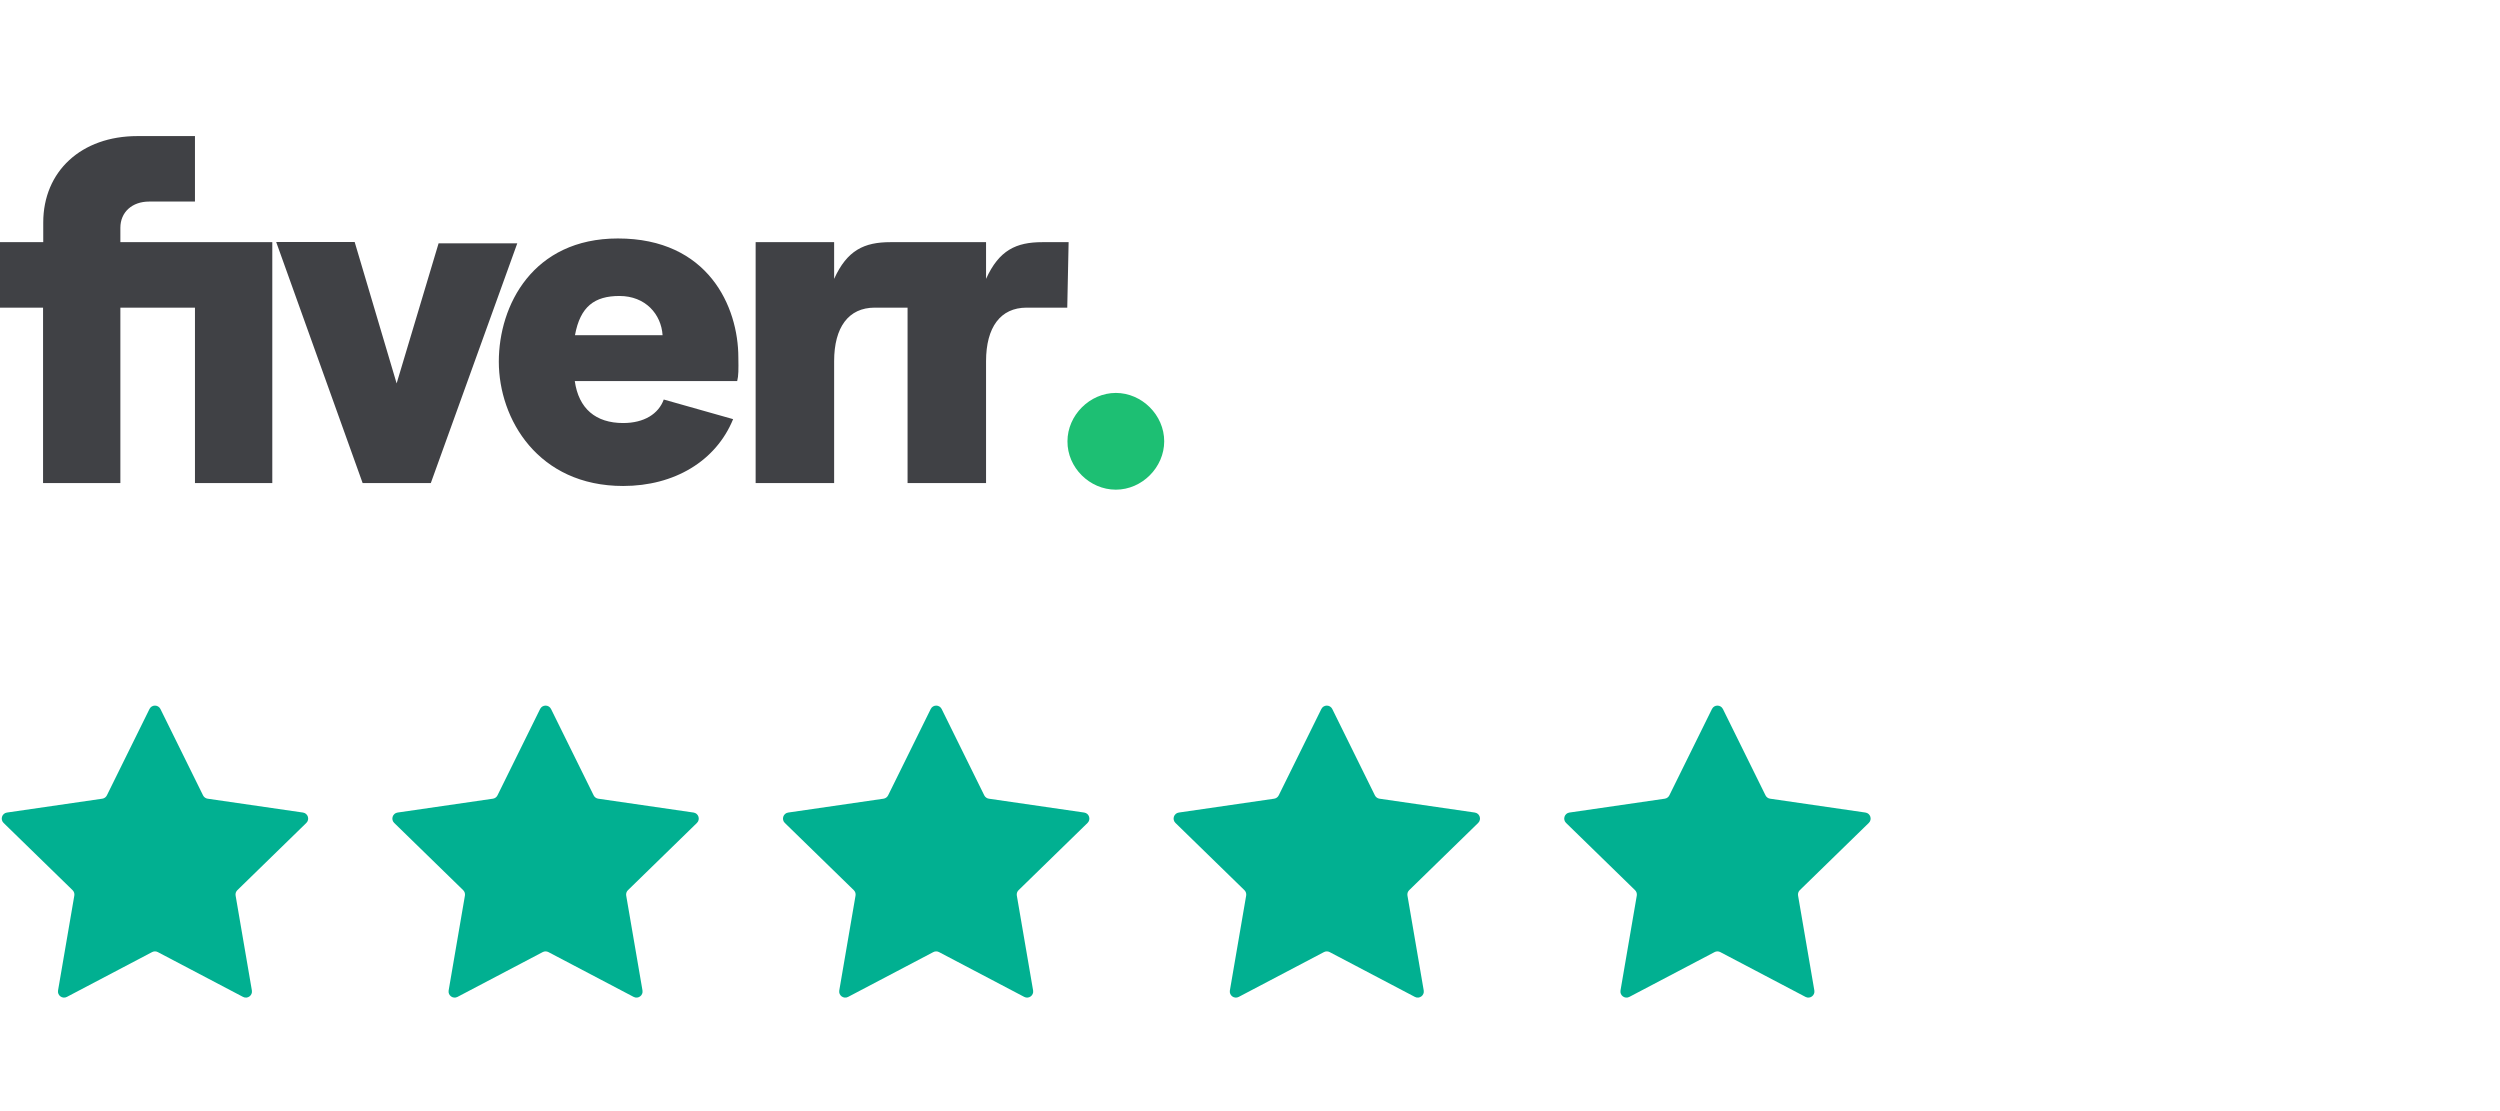 <svg xmlns="http://www.w3.org/2000/svg" xmlns:xlink="http://www.w3.org/1999/xlink" width="900" zoomAndPan="magnify" viewBox="0 0 675 300" height="400" preserveAspectRatio="xMidYMid meet"><defs><clipPath id="78203d6502"><path d="M 0 190.031 L 505.5 190.031 L 505.5 270 L 0 270 Z M 0 190.031 " clip-rule="nonzero"></path></clipPath></defs><rect x="-67.5" width="810" fill="#ffffff" y="-30" height="360" fill-opacity="1"></rect><rect x="-67.5" width="810" fill="#ffffff" y="-30" height="360" fill-opacity="1"></rect><g clip-path="url(#78203d6502)"><path fill="#01b091" d="M 82.707 222.195 L 64.086 240.344 C 63.699 240.723 63.52 241.266 63.613 241.801 L 68.008 267.43 C 68.238 268.773 66.828 269.801 65.621 269.164 L 42.605 257.062 C 42.125 256.812 41.555 256.812 41.074 257.062 L 18.059 269.164 C 16.852 269.797 15.441 268.773 15.672 267.43 L 20.066 241.801 C 20.16 241.266 19.98 240.723 19.594 240.344 L 0.973 222.195 C -0.004 221.242 0.531 219.582 1.883 219.387 L 27.617 215.648 C 28.152 215.57 28.617 215.234 28.855 214.75 L 40.363 191.43 C 40.969 190.207 42.711 190.207 43.316 191.43 L 54.824 214.75 C 55.062 215.234 55.527 215.57 56.062 215.648 L 81.797 219.387 C 83.145 219.582 83.684 221.242 82.707 222.195 Z M 187.262 219.387 L 161.527 215.648 C 160.992 215.57 160.527 215.234 160.289 214.75 L 148.781 191.43 C 148.176 190.207 146.434 190.207 145.828 191.43 L 134.32 214.75 C 134.082 215.234 133.617 215.57 133.082 215.648 L 107.348 219.387 C 106 219.582 105.461 221.242 106.438 222.195 L 125.059 240.344 C 125.445 240.723 125.621 241.266 125.531 241.801 L 121.133 267.43 C 120.902 268.773 122.316 269.801 123.523 269.164 L 146.539 257.062 C 147.016 256.812 147.59 256.812 148.07 257.062 L 171.086 269.164 C 172.293 269.797 173.703 268.773 173.473 267.43 L 169.074 241.801 C 168.984 241.266 169.16 240.723 169.551 240.344 L 188.168 222.195 C 189.145 221.242 188.605 219.582 187.258 219.387 Z M 292.727 219.387 L 266.996 215.648 C 266.461 215.57 265.996 215.234 265.754 214.75 L 254.246 191.43 C 253.645 190.207 251.898 190.207 251.297 191.43 L 239.789 214.75 C 239.547 215.234 239.086 215.57 238.547 215.648 L 212.816 219.387 C 211.465 219.582 210.926 221.242 211.902 222.195 L 230.523 240.344 C 230.91 240.723 231.09 241.266 230.996 241.801 L 226.602 267.43 C 226.371 268.773 227.781 269.801 228.988 269.164 L 252.004 257.062 C 252.484 256.812 253.055 256.812 253.535 257.062 L 276.551 269.164 C 277.758 269.797 279.168 268.773 278.938 267.43 L 274.543 241.801 C 274.449 241.266 274.629 240.723 275.016 240.344 L 293.637 222.195 C 294.609 221.242 294.074 219.582 292.723 219.387 Z M 398.195 219.387 L 372.465 215.648 C 371.926 215.57 371.465 215.234 371.223 214.75 L 359.715 191.43 C 359.113 190.207 357.367 190.207 356.766 191.43 L 345.254 214.75 C 345.016 215.234 344.551 215.57 344.016 215.648 L 318.285 219.387 C 316.934 219.582 316.395 221.242 317.371 222.195 L 335.992 240.344 C 336.379 240.723 336.555 241.266 336.465 241.801 L 332.066 267.43 C 331.84 268.773 333.25 269.801 334.457 269.164 L 357.473 257.062 C 357.949 256.812 358.523 256.812 359.004 257.062 L 382.02 269.164 C 383.227 269.797 384.637 268.773 384.406 267.43 L 380.012 241.801 C 379.918 241.266 380.094 240.723 380.484 240.344 L 399.102 222.195 C 400.078 221.242 399.543 219.582 398.191 219.387 Z M 504.574 222.195 C 505.551 221.242 505.016 219.582 503.664 219.387 L 477.93 215.648 C 477.395 215.57 476.93 215.234 476.691 214.75 L 465.184 191.43 C 464.578 190.207 462.836 190.207 462.23 191.43 L 450.723 214.75 C 450.484 215.234 450.02 215.57 449.484 215.648 L 423.75 219.387 C 422.402 219.582 421.863 221.242 422.84 222.195 L 441.461 240.344 C 441.848 240.723 442.023 241.266 441.934 241.801 L 437.535 267.43 C 437.305 268.773 438.719 269.801 439.922 269.164 L 462.941 257.062 C 463.418 256.812 463.992 256.812 464.473 257.062 L 487.488 269.164 C 488.695 269.797 490.105 268.773 489.875 267.43 L 485.477 241.801 C 485.387 241.266 485.562 240.723 485.949 240.344 L 504.57 222.195 Z M 504.574 222.195 " fill-opacity="1" fill-rule="nonzero"></path></g><path fill="#404145" d="M 288.16 83.062 L 277.199 83.062 C 270.117 83.062 266.234 88.359 266.234 97.539 L 266.234 130.426 L 245.043 130.426 L 245.043 83.062 L 236.18 83.062 C 229.098 83.062 225.215 88.359 225.215 97.539 L 225.215 130.426 L 204.023 130.426 L 204.023 65.383 L 225.215 65.383 L 225.215 75.297 C 228.73 67.535 233.348 65.383 240.426 65.383 L 266.234 65.383 L 266.234 75.297 C 269.75 67.535 274.367 65.383 281.445 65.383 L 288.527 65.383 Z M 199.043 102.887 L 155.191 102.887 C 156.238 110.336 160.855 114.219 168.25 114.219 C 173.918 114.219 177.797 111.754 179.215 107.871 L 197.941 113.168 C 193.324 124.5 182.047 131.215 168.25 131.215 C 145.277 131.215 134.68 113.168 134.68 97.645 C 134.68 82.43 143.859 64.387 166.836 64.387 C 191.227 64.387 199.355 82.797 199.355 96.543 C 199.41 99.688 199.41 101.473 199.043 102.887 Z M 178.898 90.508 C 178.531 84.844 174.285 79.914 167.254 79.914 C 160.539 79.914 156.66 82.746 155.242 90.508 Z M 97.91 130.426 L 116.32 130.426 L 139.664 65.699 L 118.418 65.699 L 107.09 103.52 L 95.758 65.332 L 74.566 65.332 Z M 11.625 130.426 L 32.5 130.426 L 32.5 83.062 L 52.641 83.062 L 52.641 130.426 L 73.52 130.426 L 73.52 65.383 L 32.5 65.383 L 32.5 61.504 C 32.5 57.254 35.699 54.422 40.262 54.422 L 52.641 54.422 L 52.641 36.742 L 37.117 36.742 C 21.906 36.742 11.676 46.289 11.676 60.086 L 11.676 65.383 L -0.387 65.383 L -0.387 83.062 L 11.625 83.062 Z M 11.625 130.426 " fill-opacity="1" fill-rule="nonzero"></path><path fill="#1dbf73" d="M 301.273 132.211 C 308.355 132.211 314.336 126.18 314.336 119.148 C 314.336 112.066 308.305 106.09 301.273 106.09 C 294.246 106.09 288.215 112.121 288.215 119.148 C 288.16 126.23 294.191 132.211 301.273 132.211 Z M 301.273 132.211 " fill-opacity="1" fill-rule="nonzero"></path></svg>